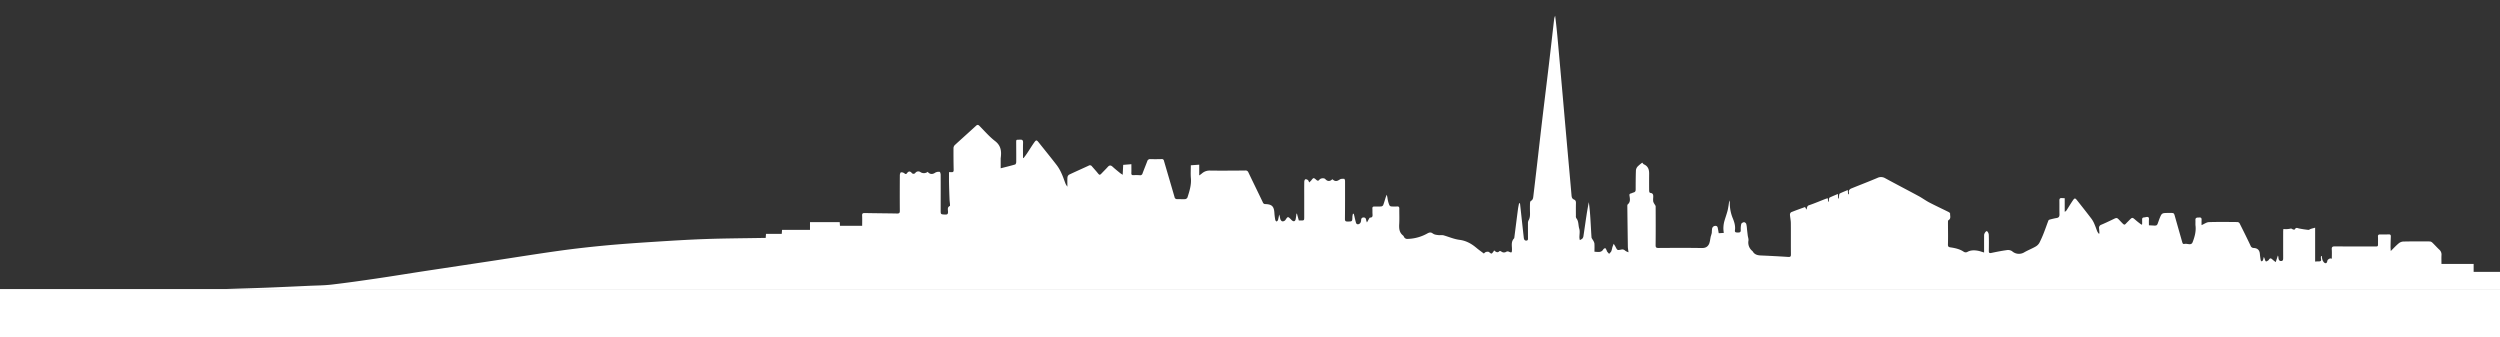 <svg xmlns="http://www.w3.org/2000/svg" xmlns:xlink="http://www.w3.org/1999/xlink" width="1920" height="259" viewBox="0 0 1920 259">
  <rect x="0" y="0" width="1920" height="259" fill="#333333" stroke="none"/>
  <defs>
    <clipPath id="clip-path">
      <rect id="Rectangle_1519" data-name="Rectangle 1519" width="1920" height="222" transform="translate(0 3742)" fill="#fff" stroke="#707070" stroke-width="1"/>
    </clipPath>
    <clipPath id="clip-path-2">
      <rect id="Rectangle_1377" data-name="Rectangle 1377" width="1860.363" height="211.904" fill="#fff"/>
    </clipPath>
  </defs>
  <g id="Group_2367" data-name="Group 2367" transform="translate(0 -3742)">
    <g id="Mask_Group_87" data-name="Mask Group 87" clip-path="url(#clip-path)">
      <g id="Group_2262" data-name="Group 2262" transform="translate(135.018 3754.096)">
        <g id="Group_2261" data-name="Group 2261" clip-path="url(#clip-path-2)">
          <path id="Path_1279" data-name="Path 1279" d="M1860.363,207.309h-22.674c-.085-.935-.163-1.8-.264-2.918h-11.912c0-3.432-.048-6.6.015-9.758.053-2.54.113-2.54-2.4-2.542-6.165,0-12.333.077-18.5-.046-1.863-.037-2.48.688-2.27,2.309.238,1.854-.452,2.388-2.329,2.374-11.046-.083-22.092-.042-33.14-.042h-2.147v-6.1h-24.713c0-2.378-.093-4.592.029-6.792a5.017,5.017,0,0,0-1.754-4.22c-1.862-1.754-3.552-3.686-5.409-5.446a3.191,3.191,0,0,0-1.994-.8c-6.808-.042-13.617-.076-20.422.088a6.281,6.281,0,0,0-3.5,1.562c-1.943,1.629-3.663,3.523-5.893,5.717-.069-1.459-.17-2.471-.156-3.481.037-2.549.1-5.1.2-7.648.052-1.228-.386-1.714-1.673-1.655-2.179.1-4.366.091-6.549.049-1.237-.025-1.724.421-1.653,1.684.1,1.718.029,3.446.043,5.168.02,2.38-.012,2.4-2.5,2.394-10.212-.019-20.424.015-30.634-.079-1.839-.019-2.511.457-2.383,2.338.157,2.334.037,4.686.037,7.107-.484-.049-1.149-.321-1.584-.114-.7.332-1.635.891-1.775,1.512-.251,1.1-.515,2.3-1.693,2.033-.819-.182-1.621-1.317-2.028-2.209a13.719,13.719,0,0,1-.642-3.3l-.5.023a5.54,5.54,0,0,0-.148,1.937c.549,1.862-.327,2.276-1.943,2.2a24.748,24.748,0,0,0-2.5.142V162.772c-1.367.375-2.408.622-3.421.953-.594.194-1.175.8-1.711.742-2.37-.251-4.735-.609-7.075-1.066-1.269-.247-2.532-1.178-3.373.714a2.175,2.175,0,0,1-1.752-.148c-.9-.739-1.575-.535-2.6-.265a18.883,18.883,0,0,1-4.457.083,17.833,17.833,0,0,0-.162,1.849q-.023,10.052,0,20.1c0,1.265.086,2.651-1.644,2.64-1.539-.009-1.88-1.291-1.99-2.579a3.6,3.6,0,0,0-.427-1.672c-.517,1.57-1.035,3.14-1.678,5.094-1.04-.83-1.856-1.394-2.565-2.068-.964-.915-1.8-1.212-2.619.136a1.988,1.988,0,0,1-.657.691c-.523.3-1.209.83-1.615.683-.43-.156-.677-.962-.887-1.528a6.392,6.392,0,0,0-.8-1.919,18.677,18.677,0,0,1-.619,2.511c-.151.395-.654.657-1,.979-.261-.324-.691-.618-.754-.978-.273-1.564-.5-3.143-.631-4.726-.248-2.91-1.667-4.477-4.678-4.644a2.573,2.573,0,0,1-2.506-1.828c-2.721-5.765-5.552-11.478-8.426-17.169a2.172,2.172,0,0,0-1.63-.921c-7.321-.06-14.647-.179-21.961.062-1.744.059-3.447,1.383-5.588,2.307,0-1.186-.048-2.435.014-3.678.065-1.279.016-2.32-1.744-2.193-1.471.106-3.116-.211-2.975,2.127.083,1.4-.083,2.819.071,4.206.5,4.457-.691,8.688-2.255,12.69-1.081,2.767-4.134.737-6.225,1.272-1.215.31-1.505-.58-1.763-1.485-1.839-6.492-3.7-12.977-5.528-19.474-.793-2.826-.76-2.835-3.756-2.819-.449,0-.9.006-1.348.008-5.063.022-5.063.022-6.9,4.647-.046.119-.083.241-.128.361-2.121,5.622-.745,4.744-7.88,4.473,0-1.484-.1-3,.028-4.488.151-1.727-.637-2.139-2.144-1.854a12.713,12.713,0,0,1-1.7.3c-1.081.054-1.437.629-1.41,1.624.032,1.194.008,2.388.008,3.581l-.506.372c-1.114-.858-2.253-1.683-3.335-2.577-4.245-3.506-3.217-3.629-7.169.253-2.821,2.773-2.155,3.256-5.358-.045-3.4-3.506-2.607-3.344-7.064-1.234-2.6,1.232-5.2,2.483-7.861,3.587a2.54,2.54,0,0,0-1.772,2.967c.136,1.248.187,2.5.275,3.756l-.477.216a9.78,9.78,0,0,1-1.147-1.675c-.713-1.7-1.255-3.476-2-5.165a21.424,21.424,0,0,0-2.287-4.368c-3.661-4.843-7.44-9.6-11.208-14.362-1.549-1.959-1.945-1.971-3.352.086-1.618,2.371-3.083,4.846-4.635,7.263a3.439,3.439,0,0,1-1.562,1.377V140.12c-.814-.037-1.491-.037-2.161-.1-1.424-.145-1.956.484-1.934,1.882.059,3.507-.04,7.019.068,10.525.052,1.689-.444,2.639-2.216,2.92-1.7.268-3.382.7-5.056,1.129-.45.117-1.069.4-1.209.76-1.164,2.981-2.169,6.023-3.35,8.995a80.487,80.487,0,0,1-3.625,8.218,7.944,7.944,0,0,1-3.031,2.9c-2.713,1.539-5.651,2.688-8.367,4.226a7.876,7.876,0,0,1-9.564-.767,5.653,5.653,0,0,0-3.888-.834c-4.05.555-8.069,1.354-12.073,2.19-1.562.327-1.9-.179-1.88-1.613.068-4.083.111-8.17-.025-12.249a4.139,4.139,0,0,0-1.3-2.818c-.637-.509-2.286,1.536-2.3,3.008-.036,3.893-.012,7.786-.014,11.677v1.669c-1.652-.484-3.112-1.046-4.627-1.329-2.873-.537-5.7-.585-8.4.976a2.843,2.843,0,0,1-2.485-.16c-3.119-2.139-6.661-2.9-10.287-3.438-1.4-.205-2.013-.543-1.96-2.263.171-5.67.02-11.349.023-17.024,0-.54.034-1.388.355-1.572,2.182-1.255,1.163-3.288,1.292-5,.029-.389-.558-1-1.007-1.223-4.958-2.472-9.994-4.8-14.908-7.355-2.825-1.468-5.4-3.4-8.205-4.919-8.562-4.625-17.208-9.1-25.753-13.755a6.211,6.211,0,0,0-5.964-.233c-6.086,2.588-12.262,4.968-18.4,7.431-.356.143-.706.3-1.066.435-1.706.634-2.921,1.548-2.365,3.655.1.369-.119.819-.654,1.257-.085-1.038-.17-2.076-.284-3.467-2.158.915-4.166,1.692-6.086,2.645-.382.188-.518,1.038-.6,1.607a15.463,15.463,0,0,0-.025,2.158l-.612.045c-.082-1.029-.165-2.059-.278-3.447-2.172.93-4.265,1.78-6.3,2.747-.325.154-.489.824-.563,1.282a11.321,11.321,0,0,0-.023,1.789l-.614.042c-.066-.79-.134-1.578-.214-2.522a9.35,9.35,0,0,0-1.41.312c-4.337,1.681-8.619,3.52-13.019,5.017-1.727.586-1.422,1.945-1.939,3.392-.454-.808-.739-1.317-1.132-2.02-3.547,1.3-7.15,2.563-10.684,3.993a2.3,2.3,0,0,0-.895,1.875c.116,2.147.649,4.282.672,6.424.086,8.039-.011,16.08.069,24.119.015,1.677-.523,2.016-2.121,1.913q-10.466-.68-20.947-1.121c-2.586-.108-4.809-.669-6.22-3.031a1.777,1.777,0,0,0-.375-.435,8.342,8.342,0,0,1-2.949-7.977c.157-1.265-.379-2.607-.554-3.919-.217-1.633-.384-3.274-.58-4.911a21.627,21.627,0,0,0-.561-3.945,2.294,2.294,0,0,0-1.7-1.36c-.78.083-1.96.737-2.131,1.371a16.053,16.053,0,0,0-.393,4.723c.069,1.834-.978,1.872-2.332,1.855-1.266-.017-2.388-.008-2.131-1.772.474-3.265-.483-6.285-1.693-9.24a30.29,30.29,0,0,1-2.256-12.1,8.625,8.625,0,0,0-.362-1.553c-.484,2.926-.73,5.409-1.331,7.8-.759,3.012-1.906,5.927-2.691,8.935a23.122,23.122,0,0,0-.546,4.849,25.122,25.122,0,0,0,.319,3.379c-1.468.089-2.718.167-3.9.241-.282-1.573-.477-2.937-.782-4.275-.359-1.578-1.727-1.487-2.773-1.189a2.773,2.773,0,0,0-1.5,1.772,31.353,31.353,0,0,0-.262,3.418,27.234,27.234,0,0,1-.759,2.654c-.185.722-.279,1.465-.435,2.195a17.26,17.26,0,0,1-.811,3.463c-1.086,2.418-2.866,3.393-5.758,3.341-11.043-.2-22.092-.116-33.139-.048-1.729.009-2.27-.393-2.249-2.223.113-9.889.085-19.781.028-29.67,0-.657-.648-1.308-.987-1.965a6.538,6.538,0,0,1-.864-1.784,13.659,13.659,0,0,1-.035-2.864c.1-1.84.256-3.638-2.408-3.811-.275-.018-.689-.961-.694-1.479q-.079-6.6-.006-13.209c.039-3.168-.779-5.773-3.973-7.186-.579-.256-.952-.965-1.308-1.345a29.071,29.071,0,0,0-3.523,2.946,5.166,5.166,0,0,0-1.345,2.949c-.187,4.9-.188,9.815-.205,14.723,0,1.161-.321,1.956-1.546,2.273-.74.193-1.423.6-2.165.78-1.072.256-1.163.794-1.015,1.817.336,2.3.871,4.7-1.351,6.561-.333.279-.332,1.066-.325,1.615q.174,15.6.409,31.192a37.958,37.958,0,0,0,.527,3.964,8.832,8.832,0,0,1-2.52-1.152,3.063,3.063,0,0,0-3.128-.89c-2.981.6-2.977.575-4.345-2.11-.336-.66-.76-1.274-1.417-2.36-.466,1.245-.8,2.022-1.046,2.827a19.508,19.508,0,0,1-.791,2.938,9.769,9.769,0,0,1-1.707,1.973c-.534-.623-1.1-1.22-1.583-1.882-.214-.295-.193-.747-.373-1.075-.3-.54-.669-1.035-1.01-1.549-.5.345-1.177.581-1.456,1.053-1.61,2.722-4.1,1.931-6.8,1.835,0-2.26.133-4.423-.063-6.558a8.4,8.4,0,0,0-1.3-2.661c-.308-.6-.856-1.174-.9-1.788-.328-4.638-.537-9.283-.827-13.924-.275-4.369-.6-8.734-1.266-13.161-.543,3.063-1.141,6.117-1.613,9.191-.851,5.535-1.61,11.083-2.454,16.62a4.286,4.286,0,0,1-.785,2.111,7.5,7.5,0,0,1-2.034,1.218,12.249,12.249,0,0,1-.318-1.909c-.031-2.3.531-4.755-.119-6.85-.825-2.657-.333-5.685-2.266-8.042a3.186,3.186,0,0,1-.31-1.832c-.02-3.254-.042-6.509.032-9.761.029-1.28-.236-2.219-1.528-2.75-1.337-.548-1.73-1.644-1.851-3.049-1.135-13.139-2.343-26.272-3.51-39.407q-1.61-18.087-3.185-36.176-1.684-19.038-3.387-38.074c-.722-8.111-1.447-16.222-2.519-24.437a12.073,12.073,0,0,0-.716,2.247c-1.357,11.574-2.64,23.155-4.012,34.727-1.693,14.3-3.479,28.584-5.176,42.882-1.388,11.7-2.7,23.417-4.056,35.125q-1.365,11.771-2.77,23.538c-.173,1.451-.318,2.883-1.92,3.708-.435.224-.637,1.212-.657,1.859-.071,2.3-.062,4.595,0,6.891.06,2.182.045,4.3-1.157,6.28a4.938,4.938,0,0,0-.4,2.409c-.028,3.574.016,7.147.011,10.721,0,.995.216,2.256-1.306,2.3-1.382.037-1.789-1.049-1.919-2.2-.543-4.806-1.063-9.613-1.589-14.421-.415-3.8-.822-7.594-1.249-11.389-.034-.295-.2-.574-.746-.9-.3,1.579-.67,3.148-.878,4.738-.948,7.2-1.848,14.4-2.773,21.6a1.69,1.69,0,0,1-.251.905c-2.471,2.557-1.524,5.728-1.581,8.7-.045,2.307-.3,2.474-2.423,1.462a2.292,2.292,0,0,0-1.837,0,3.255,3.255,0,0,1-3.93-.108c-.364-.268-1.2-.535-1.334-.381-1.422,1.6-2.69.875-4.218-.511a6.9,6.9,0,0,1-.5.961c-1.5,1.994-1.441,1.908-3.362.353-.5-.4-1.61-.254-2.374-.077-.561.131-1.015.72-1.64,1.2-1.917-1.458-3.86-2.81-5.66-4.329-3.816-3.217-7.869-5.529-13.07-6.192-4.243-.543-8.312-2.383-12.487-3.543a14.9,14.9,0,0,0-2.781-.028,21.019,21.019,0,0,1-3.422-.464,6.543,6.543,0,0,1-2.053-1.026c-1.373-.938-2.536-.589-3.905.163a32.636,32.636,0,0,1-15.008,4.18,2.8,2.8,0,0,1-2.978-1.63,2.5,2.5,0,0,0-.635-.949c-3.006-2.313-3.18-5.457-2.983-8.9.224-3.881.012-7.783.066-11.674.018-1.317-.412-1.9-1.785-1.744a20.6,20.6,0,0,1-2.31.028c-3.26,0-3.284,0-4.268-3.123a23.7,23.7,0,0,1-.654-2.978,13.654,13.654,0,0,0-.688-2.958c-.293.81-.609,1.612-.873,2.431-.6,1.874-1.1,3.788-1.823,5.617a2.116,2.116,0,0,1-1.565.958,46.686,46.686,0,0,1-5,.049c-1.188-.034-1.8.313-1.7,1.63.1,1.269-.006,2.554.068,3.827.086,1.511.386,3.051-1.954,3.086-.294,0-.6.726-.858,1.144-.406.669-.771,1.362-1.447,2.568a14.9,14.9,0,0,1-.6-1.869c-.16-1.12-.549-1.936-1.883-1.971-1.465-.039-1.937.884-1.987,2.059-.07,1.663-.706,2.884-2.4,3.2a1.714,1.714,0,0,1-1.431-.847c-.561-1.774-.924-3.609-1.359-5.421q-.213-.888-.426-1.774l-.651-.093a12.928,12.928,0,0,0-.426,2.219c-.066,3.813-.045,3.734-3.759,3.777-1.675.02-1.984-.581-1.967-2.135.1-9.7.093-19.4.074-29.1,0-.546-.41-1.552-.648-1.558-1.112-.026-2.469-.123-3.3.441-2.391,1.626-3.706,1.723-5.807-.162-1.788,1.835-3.723,1.809-5.39-.072-.853-.962-3.5-.81-4.447.362-.742.916-1.329,1.2-2.344.321-2.256-1.966-2.286-1.923-4.157.506A16.53,16.53,0,0,1,870.424,128c-.3-.611-.444-1.36-.9-1.729a2.666,2.666,0,0,0-2.016-.7c-.458.159-.831,1.214-.844,1.882-.079,3.955-.04,7.911-.042,11.868v15.123c0,2.8,0,2.8-2.861,2.8h-1.28c-.489-1.775-.969-3.52-1.448-5.264l-.356.012c-.194,1.371-.338,2.752-.6,4.11-.362,1.894-1.51,2.249-2.986.97-.191-.167-.349-.373-.529-.555-2.534-2.523-2.511-2.477-4.488.475a2.791,2.791,0,0,1-2.23.912c-.566-.06-1.292-.907-1.5-1.549-.381-1.164-.432-2.435-.95-3.677-.288,1.4-.517,2.822-.9,4.2-.128.461-.656.813-1,1.215-.367-.367-.983-.688-1.06-1.106a44.075,44.075,0,0,1-.712-5.477c-.276-5.037-1.9-6.731-6.938-6.865a1.946,1.946,0,0,1-1.959-1.385c-3.682-7.709-7.453-15.374-11.14-23.08a2.23,2.23,0,0,0-2.445-1.313c-8.862.068-17.726.148-26.587.054a8.948,8.948,0,0,0-6.694,2.266,21.814,21.814,0,0,1-1.973,1.45v-8.259l-6.451.461c0,3.384-.227,6.7.052,9.974.443,5.188-1.1,9.959-2.641,14.748a2.38,2.38,0,0,1-1.737,1.283c-2.042.133-4.1-.046-6.155-.02a1.821,1.821,0,0,1-2.02-1.569c-2.688-9.293-5.431-18.57-8.139-27.856a1.531,1.531,0,0,0-1.741-1.32c-2.889.082-5.782.106-8.669.025a2.226,2.226,0,0,0-2.424,1.673c-1.178,3.1-2.443,6.162-3.6,9.268a1.808,1.808,0,0,1-2.107,1.427,36.064,36.064,0,0,0-4.814-.045c-1.259.068-1.731-.336-1.68-1.619.083-2.159.023-4.325.023-6.8l-6.294.509c-.12,2.42-.241,4.851-.378,7.628-.817-.548-1.456-.905-2.013-1.36-1.931-1.584-3.887-3.142-5.728-4.826-1.359-1.242-2.442-1.3-3.7.125-1.436,1.63-3.018,3.131-4.51,4.715-1.661,1.763-1.854,1.724-3.324-.109-1.4-1.743-2.938-3.373-4.383-5.079a1.832,1.832,0,0,0-2.52-.458c-4.991,2.324-10.037,4.528-15,6.9a2.835,2.835,0,0,0-1.237,2.05c-.16,2.2-.059,4.417-.059,7.172a14.635,14.635,0,0,1-1.33-2.073c-1.041-2.6-1.882-5.292-3.049-7.834a33.3,33.3,0,0,0-3.637-6.413c-4.588-5.986-9.376-11.819-14.068-17.726-1.462-1.84-1.917-1.963-3.282-.062-1.97,2.744-3.7,5.651-5.583,8.46-.853,1.277-1.808,2.488-2.715,3.729l-.42-.261c0-3.857-.091-7.716.04-11.569.062-1.822-.46-2.475-2.346-2.36-3.088.188-2.946-.5-2.93,3.058.02,4.721.076,9.444.026,14.165-.006.64-.4,1.715-.842,1.843-3.608,1.058-7.266,1.94-11.1,2.924,0-2.7,0-5.15,0-7.6a2.929,2.929,0,0,1,.043-.381c.665-5.016.273-9.381-4.368-12.953-4.382-3.372-8.04-7.676-11.967-11.618-.967-.97-1.616-1.041-2.688-.054-5.411,4.986-10.924,9.86-16.332,14.848a3.471,3.471,0,0,0-.922,2.307q-.049,8.326.128,16.653c.028,1.35-.4,1.885-1.749,1.758a17.761,17.761,0,0,0-1.823-.011c0,3.054-.048,5.9.011,8.751.083,4.018.224,8.034.383,12.05.052,1.331.259,2.656.355,3.987.029.413.059,1.124-.136,1.212-2.107.962-1.4,2.819-1.37,4.354.031,1.59-.305,2.3-2.118,2.223-3.554-.151-3.543-.051-3.535-3.584.02-9,.043-17.994,0-26.992,0-.777-.427-2.193-.734-2.215a5.5,5.5,0,0,0-3.385.58c-2.03,1.481-4.309,1.436-5.805-.612a4.8,4.8,0,0,1-5.782.1,2.849,2.849,0,0,0-3.663.623,1.755,1.755,0,0,1-2.946,0c-1.225-1.309-2.385-1.243-3.422.193-.688.95-1.146,1.064-2.119.234a3.725,3.725,0,0,0-2.657-.746c-.389.056-.836,1.413-.841,2.182-.062,9.124-.082,18.249-.012,27.373.012,1.6-.438,2.1-2.054,2.071-8.278-.165-16.56-.188-24.838-.367-1.607-.035-2.139.386-2.061,2,.125,2.537.034,5.087.034,7.781H510.072c-.06-.918-.119-1.786-.185-2.781H487.06v5.907H465.6c-.082,1.081-.151,2-.233,3.083h-12.1c-.083,1.075-.154,1.991-.244,3.129-.819,0-1.572-.011-2.323,0-14.567.258-29.142.324-43.7.833-13.4.467-26.787,1.314-40.167,2.172-12.418.8-24.838,1.643-37.224,2.807-11.8,1.11-23.592,2.437-35.33,4.07-16.875,2.347-33.7,5.068-50.544,7.616q-25.844,3.908-51.689,7.8c-12.792,1.95-25.561,4.046-38.364,5.924-11.344,1.666-22.7,3.276-34.09,4.605-5.659.662-11.4.665-17.1.925-10.836.494-21.674,1-32.516,1.427-9.041.353-18.087.586-27.131.895-9.549.325-19.1.7-28.647,1-3.722.119-7.448.077-11.171.145-1.007.019-2.013.167-3.018.256l.014.514h18.2q504.81.083,1009.62.16,414.257.039,828.513.009c1.339,0,2.676.06,4.015.093v-4.595" fill="#fff"/>
        </g>
      </g>
    </g>
    <rect id="Rectangle_1520" data-name="Rectangle 1520" width="1920" height="37" transform="translate(0 3964)" fill="#fff"/>
  </g>
</svg>
